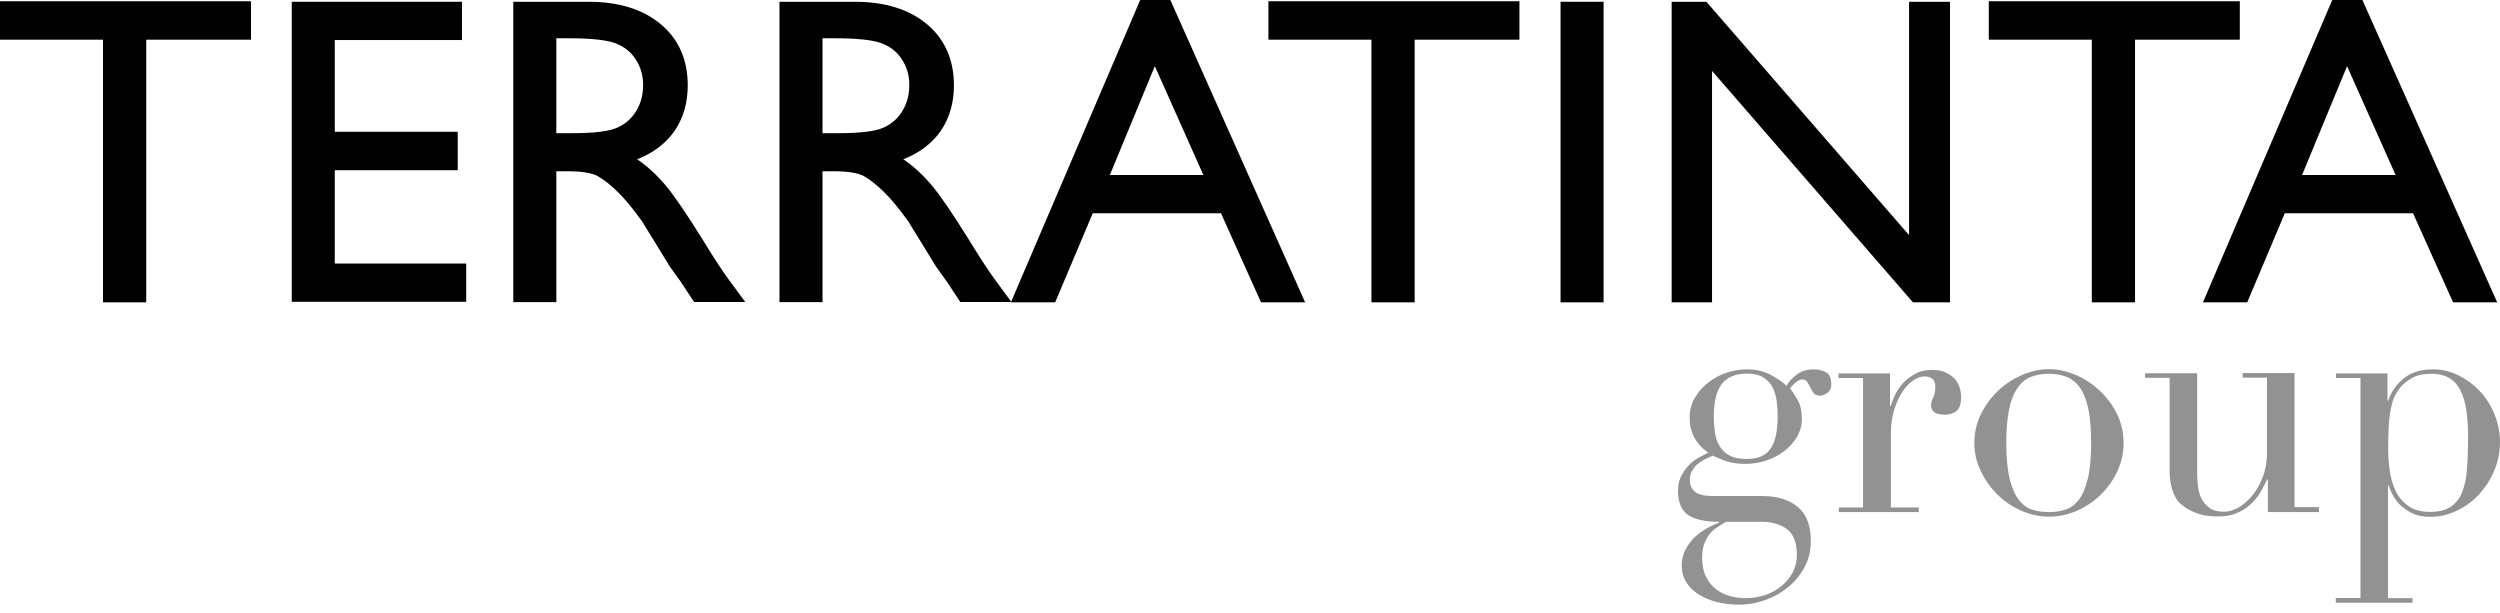 <svg width="212" height="52" viewBox="0 0 212 52" fill="none"
  xmlns="http://www.w3.org/2000/svg">
  <title>Terratinta</title>
  <path d="M0 0.105V3.365H8.735V25.638H12.4V3.365H21.285V0.105H0Z" fill="#010101"/>
  <path d="M24.74 0.15V25.593H39.534V22.347H28.39V14.434H38.816V11.174H28.39V3.395H39.175V0.15H24.74Z" fill="#010101"/>
  <path d="M43.527 25.638V0.15H49.914C52.487 0.15 54.536 0.793 56.047 2.064C57.558 3.336 58.321 5.071 58.321 7.24C58.321 8.72 57.947 10.007 57.214 11.084C56.466 12.161 55.404 12.969 54.028 13.507C54.836 14.046 55.643 14.778 56.421 15.691C57.199 16.618 58.291 18.234 59.712 20.522C60.594 21.973 61.312 23.05 61.851 23.783L63.197 25.608H58.859L57.752 23.933C57.722 23.873 57.648 23.768 57.528 23.619L56.81 22.616L55.673 20.762L54.447 18.772C53.699 17.725 53.011 16.888 52.383 16.274C51.754 15.661 51.186 15.212 50.677 14.928C50.169 14.659 49.316 14.524 48.134 14.524H47.177V25.623H43.527V25.638ZM48.269 3.246H47.177V11.293H48.568C50.423 11.293 51.679 11.129 52.367 10.815C53.056 10.501 53.594 10.022 53.968 9.379C54.357 8.735 54.536 8.017 54.536 7.195C54.536 6.387 54.327 5.669 53.893 5.011C53.474 4.368 52.861 3.904 52.098 3.635C51.335 3.38 50.049 3.246 48.269 3.246Z" fill="#010101"/>
  <path d="M66.1 25.638V0.15H72.487C75.059 0.15 77.109 0.793 78.62 2.064C80.13 3.336 80.893 5.071 80.893 7.24C80.893 8.72 80.519 10.007 79.786 11.084C79.038 12.161 77.976 12.969 76.6 13.507C77.408 14.046 78.216 14.778 78.993 15.691C79.771 16.618 80.863 18.234 82.284 20.522C83.167 21.973 83.885 23.05 84.423 23.783L85.769 25.608H81.432L80.325 23.933C80.295 23.873 80.22 23.768 80.1 23.619L79.382 22.616L78.246 20.762L77.019 18.772C76.271 17.725 75.583 16.888 74.955 16.274C74.326 15.661 73.758 15.212 73.249 14.928C72.741 14.659 71.888 14.524 70.707 14.524H69.749V25.623H66.1V25.638ZM70.841 3.246H69.749V11.293H71.141C72.995 11.293 74.252 11.129 74.94 10.815C75.628 10.501 76.166 10.022 76.54 9.379C76.929 8.735 77.109 8.017 77.109 7.195C77.109 6.387 76.899 5.669 76.466 5.011C76.047 4.368 75.433 3.904 74.671 3.635C73.908 3.38 72.621 3.246 70.841 3.246Z" fill="#010101"/>
  <path d="M96.689 0H99.247L110.675 25.638H106.935L103.54 18.084H92.665L89.479 25.638H85.725L96.689 0ZM102.044 14.838L97.93 5.609L94.116 14.838H102.044Z" fill="#010101"/>
  <path d="M107.562 0.105H128.848V3.365H119.963V25.638H116.298V3.365H107.562V0.105Z" fill="#010101"/>
  <path d="M135.984 0.15H132.334V25.638H135.984V0.15Z" fill="#010101"/>
  <path d="M161.889 0.15H165.36V25.638H162.218L145.181 6.013V25.638H141.756V0.15H144.703L161.889 19.939V0.15Z" fill="#010101"/>
  <path d="M168.65 0.105H189.936V3.365H181.051V25.638H177.386V3.365H168.65V0.105Z" fill="#010101"/>
  <path d="M197.775 0H200.333L211.761 25.638H208.021L204.626 18.084H193.751L190.565 25.638H186.811L197.775 0ZM203.145 14.838L199.031 5.609L195.217 14.838H203.145Z" fill="#010101"/>
  <path d="M142.295 41.643C142.295 41.149 142.385 40.731 142.564 40.372C142.744 40.013 142.968 39.699 143.222 39.444C143.477 39.175 143.761 38.965 144.06 38.801C144.359 38.636 144.628 38.502 144.853 38.382C143.806 37.649 143.282 36.662 143.282 35.42C143.282 34.777 143.432 34.209 143.746 33.7C144.045 33.192 144.434 32.758 144.913 32.399C145.376 32.04 145.9 31.771 146.468 31.591C147.037 31.412 147.59 31.322 148.114 31.322C148.921 31.322 149.624 31.486 150.208 31.816C150.791 32.145 151.225 32.444 151.494 32.713C151.689 32.369 151.988 32.04 152.377 31.756C152.766 31.457 153.244 31.322 153.828 31.322C154.187 31.322 154.516 31.397 154.83 31.561C155.129 31.711 155.293 32.055 155.293 32.563C155.293 32.893 155.189 33.147 154.979 33.297C154.77 33.461 154.561 33.551 154.336 33.551C154.082 33.551 153.902 33.476 153.798 33.326C153.693 33.177 153.588 33.027 153.513 32.863C153.439 32.698 153.349 32.549 153.259 32.399C153.169 32.249 153.035 32.175 152.855 32.175C152.676 32.175 152.496 32.249 152.302 32.414C152.107 32.563 151.943 32.743 151.793 32.952C151.958 33.132 152.167 33.446 152.422 33.88C152.676 34.314 152.795 34.867 152.795 35.525C152.795 36.079 152.661 36.572 152.392 37.036C152.122 37.5 151.763 37.889 151.315 38.248C150.866 38.592 150.357 38.861 149.774 39.055C149.191 39.25 148.592 39.34 147.979 39.34C147.351 39.34 146.797 39.25 146.319 39.085C145.855 38.906 145.481 38.756 145.242 38.636C145.047 38.726 144.823 38.831 144.598 38.936C144.374 39.04 144.165 39.19 143.97 39.34C143.776 39.504 143.626 39.699 143.492 39.923C143.357 40.147 143.297 40.416 143.297 40.701C143.297 40.97 143.357 41.209 143.462 41.389C143.566 41.568 143.716 41.703 143.88 41.808C144.045 41.897 144.239 41.957 144.464 42.002C144.673 42.032 144.913 42.062 145.137 42.062H149.415C150.686 42.062 151.689 42.361 152.436 42.974C153.184 43.588 153.558 44.545 153.558 45.861C153.558 46.669 153.394 47.402 153.05 48.045C152.706 48.703 152.257 49.272 151.689 49.75C151.12 50.229 150.462 50.603 149.729 50.872C148.981 51.141 148.233 51.276 147.455 51.276C146.752 51.276 146.109 51.186 145.511 51.037C144.928 50.872 144.419 50.648 143.985 50.364C143.551 50.079 143.207 49.735 142.968 49.331C142.729 48.928 142.609 48.479 142.609 47.985C142.609 47.507 142.699 47.073 142.893 46.684C143.088 46.295 143.327 45.936 143.626 45.637C143.925 45.338 144.269 45.068 144.643 44.859C145.017 44.635 145.406 44.455 145.78 44.306V44.246C144.584 44.246 143.701 44.051 143.133 43.662C142.579 43.258 142.295 42.585 142.295 41.643ZM146.364 44.246C146.124 44.395 145.885 44.545 145.646 44.694C145.406 44.844 145.182 45.038 144.987 45.278C144.793 45.517 144.643 45.786 144.524 46.115C144.404 46.43 144.344 46.834 144.344 47.312C144.344 47.97 144.464 48.509 144.688 48.943C144.913 49.376 145.197 49.72 145.556 49.99C145.915 50.259 146.304 50.438 146.737 50.558C147.171 50.663 147.59 50.722 148.009 50.722C148.652 50.722 149.25 50.618 149.789 50.423C150.327 50.229 150.776 49.945 151.165 49.616C151.554 49.272 151.853 48.883 152.063 48.449C152.272 48.015 152.377 47.551 152.377 47.073C152.377 46.056 152.107 45.323 151.554 44.889C151 44.455 150.253 44.246 149.295 44.246H146.364ZM150.746 35.331C150.746 34.912 150.716 34.493 150.671 34.059C150.612 33.626 150.507 33.237 150.327 32.878C150.148 32.519 149.894 32.234 149.535 32.01C149.176 31.786 148.712 31.681 148.114 31.681C147.186 31.681 146.498 31.965 146.034 32.534C145.571 33.102 145.331 34.029 145.331 35.331C145.331 35.884 145.376 36.378 145.451 36.812C145.526 37.245 145.675 37.634 145.9 37.948C146.124 38.263 146.408 38.517 146.767 38.681C147.126 38.846 147.59 38.921 148.144 38.921C149.086 38.921 149.759 38.621 150.148 38.038C150.552 37.44 150.746 36.542 150.746 35.331Z" fill="#939292"/>
  <path d="M155.906 43.034H157.985V32.055H155.906V31.666H160.274V34.433H160.334C160.409 34.164 160.528 33.85 160.693 33.506C160.857 33.162 161.082 32.833 161.366 32.504C161.65 32.19 162.009 31.92 162.413 31.696C162.817 31.472 163.31 31.367 163.894 31.367C164.313 31.367 164.672 31.442 164.971 31.576C165.27 31.711 165.524 31.89 165.734 32.1C165.928 32.309 166.078 32.549 166.167 32.833C166.257 33.102 166.302 33.386 166.302 33.656C166.302 34.254 166.167 34.658 165.898 34.867C165.629 35.062 165.315 35.166 164.956 35.166C164.163 35.166 163.759 34.912 163.759 34.403C163.759 34.239 163.774 34.104 163.819 33.999C163.849 33.895 163.894 33.805 163.939 33.7C163.984 33.596 164.028 33.491 164.058 33.356C164.088 33.222 164.118 33.042 164.118 32.803C164.118 32.219 163.804 31.92 163.176 31.92C162.892 31.92 162.578 32.025 162.248 32.249C161.919 32.474 161.62 32.788 161.336 33.207C161.052 33.626 160.827 34.134 160.633 34.733C160.439 35.331 160.349 36.004 160.349 36.767V43.034H162.712V43.423H155.936V43.034H155.906Z" fill="#939292"/>
  <path d="M167.426 37.56C167.426 36.662 167.62 35.84 168.009 35.062C168.398 34.299 168.892 33.641 169.505 33.072C170.103 32.519 170.791 32.085 171.539 31.771C172.287 31.457 173.02 31.307 173.753 31.307C174.471 31.307 175.204 31.457 175.967 31.771C176.715 32.085 177.388 32.519 178.001 33.072C178.599 33.626 179.108 34.284 179.497 35.062C179.886 35.825 180.08 36.662 180.08 37.56C180.08 38.412 179.901 39.22 179.542 39.983C179.183 40.746 178.704 41.404 178.121 41.972C177.537 42.541 176.864 42.989 176.101 43.319C175.339 43.648 174.561 43.812 173.768 43.812C172.975 43.812 172.197 43.648 171.435 43.319C170.672 42.989 169.999 42.541 169.415 41.972C168.832 41.404 168.353 40.746 167.994 39.983C167.605 39.22 167.426 38.412 167.426 37.56ZM170.133 37.56C170.133 38.861 170.238 39.893 170.432 40.656C170.627 41.419 170.896 42.017 171.225 42.421C171.554 42.825 171.928 43.109 172.362 43.229C172.796 43.363 173.259 43.423 173.738 43.423C174.232 43.423 174.68 43.363 175.114 43.229C175.548 43.094 175.922 42.825 176.251 42.421C176.58 42.017 176.834 41.419 177.029 40.656C177.223 39.893 177.328 38.861 177.328 37.56C177.328 36.468 177.253 35.54 177.119 34.807C176.969 34.074 176.76 33.461 176.46 32.998C176.161 32.534 175.787 32.205 175.339 31.995C174.89 31.801 174.351 31.696 173.738 31.696C173.125 31.696 172.586 31.801 172.138 31.995C171.689 32.19 171.315 32.534 171.016 32.998C170.717 33.461 170.492 34.059 170.358 34.807C170.208 35.54 170.133 36.468 170.133 37.56Z" fill="#939292"/>
  <path d="M196.683 43.423H192.315V40.656H192.255C192.091 41.015 191.896 41.389 191.672 41.763C191.448 42.137 191.163 42.481 190.834 42.78C190.505 43.079 190.116 43.333 189.668 43.513C189.219 43.707 188.71 43.797 188.112 43.797C187.394 43.797 186.796 43.707 186.347 43.543C185.898 43.378 185.539 43.199 185.285 43.019C185.165 42.929 185.016 42.81 184.866 42.675C184.716 42.541 184.567 42.346 184.447 42.107C184.327 41.867 184.208 41.568 184.118 41.194C184.028 40.821 183.983 40.357 183.983 39.818V32.04H181.904V31.651H186.317V40.058C186.317 40.536 186.347 40.97 186.407 41.374C186.467 41.778 186.586 42.122 186.766 42.421C186.945 42.72 187.184 42.959 187.469 43.139C187.753 43.318 188.142 43.393 188.606 43.393C189.009 43.393 189.413 43.274 189.832 43.034C190.251 42.795 190.64 42.451 190.999 42.017C191.358 41.583 191.642 41.06 191.881 40.447C192.121 39.833 192.24 39.145 192.24 38.382V32.025H190.176V31.636H194.574V43.004H196.653V43.423H196.683Z" fill="#939292"/>
  <path d="M198.089 50.708H200.168V32.055H198.089V31.666H202.457V33.97H202.517C202.786 33.207 203.235 32.563 203.863 32.07C204.491 31.561 205.299 31.322 206.286 31.322C207.064 31.322 207.797 31.486 208.485 31.831C209.173 32.175 209.771 32.623 210.295 33.177C210.818 33.73 211.237 34.388 211.536 35.136C211.836 35.884 212 36.677 212 37.5C212 38.337 211.836 39.145 211.521 39.893C211.207 40.656 210.774 41.314 210.235 41.912C209.697 42.496 209.068 42.959 208.35 43.303C207.632 43.647 206.884 43.827 206.092 43.827C205.478 43.827 204.955 43.722 204.536 43.513C204.117 43.303 203.758 43.049 203.489 42.78C203.22 42.496 203.01 42.197 202.861 41.897C202.711 41.598 202.621 41.359 202.562 41.164H202.502V50.722H204.581V51.111H198.074V50.708H198.089ZM209.293 37.141C209.293 36.303 209.248 35.555 209.158 34.882C209.068 34.209 208.904 33.641 208.679 33.177C208.455 32.698 208.141 32.339 207.737 32.085C207.333 31.831 206.81 31.696 206.181 31.696C205.508 31.696 204.955 31.816 204.536 32.055C204.102 32.294 203.743 32.593 203.474 32.952C203.28 33.207 203.115 33.476 202.995 33.775C202.876 34.074 202.786 34.418 202.711 34.822C202.636 35.226 202.592 35.69 202.562 36.198C202.532 36.722 202.517 37.335 202.517 38.053C202.517 38.651 202.562 39.28 202.651 39.908C202.741 40.551 202.906 41.135 203.16 41.643C203.414 42.167 203.773 42.585 204.237 42.914C204.701 43.243 205.314 43.408 206.062 43.408C206.81 43.408 207.393 43.258 207.827 42.974C208.261 42.675 208.59 42.256 208.799 41.718C209.009 41.164 209.158 40.506 209.203 39.728C209.263 38.951 209.293 38.098 209.293 37.141Z" fill="#939292"/>
</svg>
